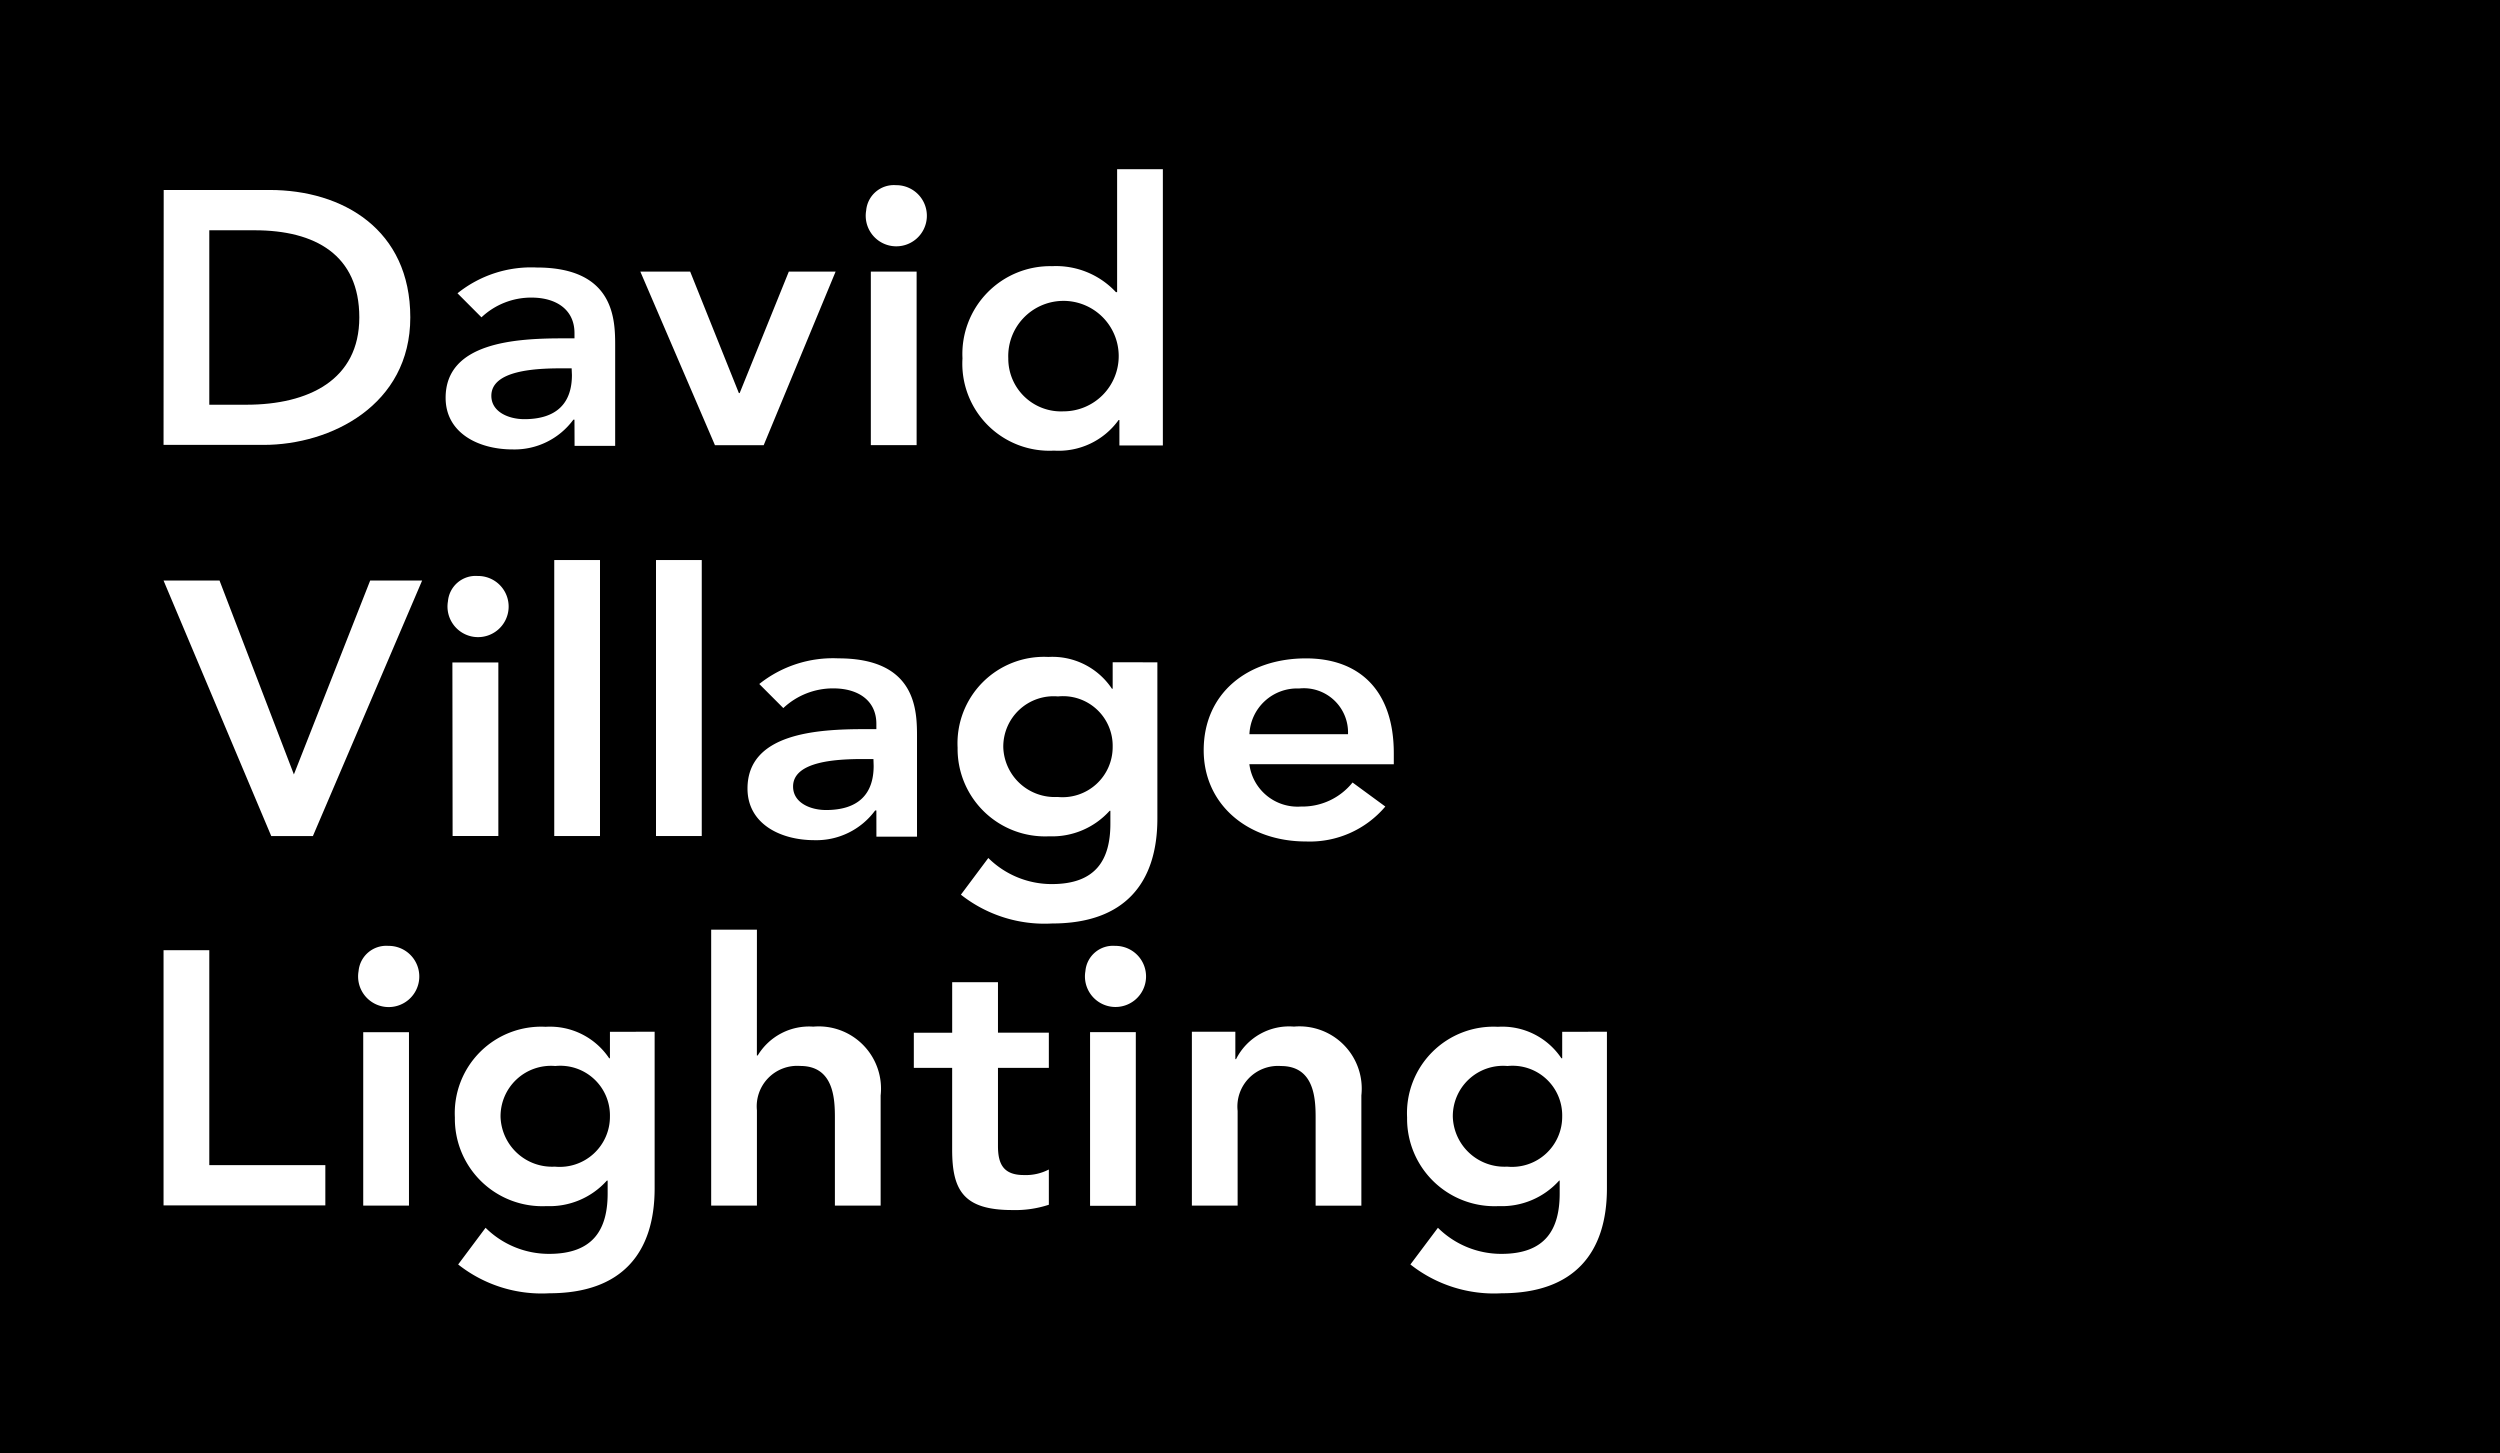 <svg xmlns="http://www.w3.org/2000/svg" width="117" height="68" viewBox="0 0 117 68">
  <g id="Group_2253" data-name="Group 2253" transform="translate(1568.399 13510.055)">
    <rect id="Rectangle_678" data-name="Rectangle 678" width="117" height="68" transform="translate(-1568.399 -13510.055)"/>
    <path id="Path_761" data-name="Path 761" d="M31.421,49.5V41.336h2.121c2.839,0,4.9,1.155,4.9,4.078S36.069,49.5,33.155,49.5ZM29.28,51.38h4.685c3.134,0,6.863-1.853,6.863-5.966s-3.157-5.964-6.586-5.964H29.287Z" transform="translate(-1590.025 -13540.614)" fill="#fff" fill-rule="evenodd"/>
    <path id="Path_762" data-name="Path 762" d="M88.487,59.122c0,1.321-.719,2.066-2.23,2.066-.716,0-1.541-.33-1.541-1.093,0-1.2,2.091-1.286,3.3-1.286h.458Zm.124,3.315h1.9V57.784c0-1.217,0-3.694-3.679-3.694a5.5,5.5,0,0,0-3.7,1.207l1.122,1.125a3.394,3.394,0,0,1,2.336-.924c1.174,0,2.017.572,2.017,1.66v.248h-.548c-2.205,0-5.483.186-5.483,2.782,0,1.648,1.536,2.416,3.134,2.416a3.414,3.414,0,0,0,2.844-1.392h.052Z" transform="translate(-1630.12 -13551.626)" fill="#fff" fill-rule="evenodd"/>
    <path id="Path_763" data-name="Path 763" d="M122.831,62.992h2.282l3.365-8.122h-2.19l-2.3,5.684h-.037l-2.279-5.684H119.34Z" transform="translate(-1657.771 -13552.213)" fill="#fff" fill-rule="evenodd"/>
    <path id="Path_764" data-name="Path 764" d="M162,39.724a1.431,1.431,0,1,0,1.392-1.184A1.3,1.3,0,0,0,162,39.724Zm.218,10.983h2.143V42.586h-2.143Z" transform="translate(-1689.862 -13539.929)" fill="#fff" fill-rule="evenodd"/>
    <path id="Path_765" data-name="Path 765" d="M182.341,44.375a2.585,2.585,0,1,1,2.584,2.478A2.467,2.467,0,0,1,182.341,44.375Zm5.2,4.076h2.034V35.52h-2.141v5.753h-.057a3.828,3.828,0,0,0-2.988-1.214,4.111,4.111,0,0,0-4.192,4.316,4.074,4.074,0,0,0,4.284,4.316,3.456,3.456,0,0,0,3.023-1.432h.037Z" transform="translate(-1703.552 -13537.657)" fill="#fff" fill-rule="evenodd"/>
    <path id="Path_766" data-name="Path 766" d="M34.32,125.177h1.95l5.111-11.957H38.95l-3.57,9.073L31.9,113.22H29.28Z" transform="translate(-1590.025 -13596.105)" fill="#fff" fill-rule="evenodd"/>
    <path id="Path_767" data-name="Path 767" d="M83,113.544a1.431,1.431,0,1,0,1.39-1.184A1.3,1.3,0,0,0,83,113.544Zm.218,10.986h2.141v-8.122H83.208Z" transform="translate(-1630.435 -13595.459)" fill="#fff" fill-rule="evenodd"/>
    <rect id="Rectangle_679" data-name="Rectangle 679" width="2.141" height="12.916" transform="translate(-1542.46 -13483.845)" fill="#fff"/>
    <rect id="Rectangle_680" data-name="Rectangle 680" width="2.141" height="12.916" transform="translate(-1537.698 -13483.845)" fill="#fff"/>
    <path id="Path_768" data-name="Path 768" d="M145.492,132.952c0,1.321-.719,2.066-2.23,2.066-.719,0-1.541-.33-1.541-1.1,0-1.2,2.089-1.286,3.3-1.286h.461Zm.129,3.313h1.9v-4.651c0-1.217,0-3.694-3.682-3.694a5.526,5.526,0,0,0-3.7,1.2l1.125,1.127a3.4,3.4,0,0,1,2.336-.922c1.172,0,2.019.57,2.019,1.66v.248h-.553c-2.2,0-5.478.183-5.478,2.78,0,1.648,1.534,2.416,3.132,2.416a3.414,3.414,0,0,0,2.842-1.39h.057Z" transform="translate(-1673.004 -13607.164)" fill="#fff" fill-rule="evenodd"/>
    <path id="Path_769" data-name="Path 769" d="M183.968,129.491a2.322,2.322,0,0,1,2.559,2.351,2.346,2.346,0,0,1-2.579,2.354,2.409,2.409,0,0,1-2.54-2.319A2.357,2.357,0,0,1,183.968,129.491Zm2.559-1.6v1.239h-.035a3.348,3.348,0,0,0-2.973-1.487,4.047,4.047,0,0,0-4.249,4.249,4.094,4.094,0,0,0,4.286,4.145,3.618,3.618,0,0,0,2.829-1.194h.035v.6c0,1.66-.649,2.83-2.74,2.83a4.217,4.217,0,0,1-2.973-1.221l-1.283,1.717a6.317,6.317,0,0,0,4.269,1.348c3.382,0,4.926-1.878,4.926-4.913v-7.309Z" transform="translate(-1702.853 -13606.953)" fill="#fff" fill-rule="evenodd"/>
    <path id="Path_770" data-name="Path 770" d="M227.891,131.468a2.236,2.236,0,0,1,2.327-2.138,2.069,2.069,0,0,1,2.287,2.138Zm6.757,1.41v-.515c0-2.958-1.625-4.442-4.113-4.442-2.713,0-4.784,1.615-4.784,4.3,0,2.547,2.071,4.269,4.784,4.269a4.628,4.628,0,0,0,3.716-1.635l-1.534-1.125a3.008,3.008,0,0,1-2.408,1.125,2.276,2.276,0,0,1-2.421-1.982Z" transform="translate(-1737.817 -13607.164)" fill="#fff" fill-rule="evenodd"/>
    <path id="Path_771" data-name="Path 771" d="M29.28,194.985h7.572V193.1H31.421V183.04H29.28Z" transform="translate(-1590.025 -13648.627)" fill="#fff" fill-rule="evenodd"/>
    <path id="Path_772" data-name="Path 772" d="M66.12,183.412a1.432,1.432,0,1,0,1.392-1.182A1.3,1.3,0,0,0,66.12,183.412Zm.218,10.974h2.141v-8.117H66.338Z" transform="translate(-1617.738 -13648.018)" fill="#fff" fill-rule="evenodd"/>
    <path id="Path_773" data-name="Path 773" d="M89,199.346a2.325,2.325,0,0,1,2.559,2.356,2.349,2.349,0,0,1-2.579,2.354,2.411,2.411,0,0,1-2.54-2.322A2.36,2.36,0,0,1,89,199.346Zm2.559-1.6v1.239h-.035a3.335,3.335,0,0,0-2.973-1.474,4.045,4.045,0,0,0-4.249,4.244,4.093,4.093,0,0,0,4.286,4.148,3.6,3.6,0,0,0,2.827-1.194h.037v.6c0,1.66-.649,2.829-2.74,2.829a4.213,4.213,0,0,1-2.973-1.221l-1.283,1.717a6.293,6.293,0,0,0,4.267,1.348c3.385,0,4.928-1.878,4.928-4.911v-7.329Z" transform="translate(-1631.413 -13659.512)" fill="#fff" fill-rule="evenodd"/>
    <path id="Path_774" data-name="Path 774" d="M134.861,179.17H132.72v12.914h2.141v-4.46a1.894,1.894,0,0,1,2.029-2.076c1.549,0,1.62,1.5,1.62,2.4v4.135h2.141v-5.154a2.913,2.913,0,0,0-3.152-3.221,2.809,2.809,0,0,0-2.6,1.348h-.04Z" transform="translate(-1667.836 -13645.716)" fill="#fff" fill-rule="evenodd"/>
    <path id="Path_775" data-name="Path 775" d="M172.794,193.1v3.826c0,1.908.535,2.827,2.81,2.827a5.005,5.005,0,0,0,1.715-.248v-1.65a2.331,2.331,0,0,1-1.172.26c-.956,0-1.209-.52-1.209-1.355V193.1h2.381v-1.648h-2.381V189.09h-2.143v2.366H171V193.1Z" transform="translate(-1696.632 -13653.178)" fill="#fff" fill-rule="evenodd"/>
    <path id="Path_776" data-name="Path 776" d="M203.41,183.412a1.43,1.43,0,1,0,1.39-1.182A1.294,1.294,0,0,0,203.41,183.412Zm.218,10.983h2.141v-8.127h-2.141Z" transform="translate(-1721.012 -13648.018)" fill="#fff" fill-rule="evenodd"/>
    <path id="Path_777" data-name="Path 777" d="M223.52,205.857h2.141v-4.433a1.9,1.9,0,0,1,2.027-2.1c1.549,0,1.623,1.5,1.623,2.4v4.135h2.141V200.7a2.914,2.914,0,0,0-3.154-3.221A2.778,2.778,0,0,0,225.589,199h-.035V197.72H223.52Z" transform="translate(-1736.139 -13659.489)" fill="#fff" fill-rule="evenodd"/>
    <path id="Path_778" data-name="Path 778" d="M268.878,199.346a2.324,2.324,0,0,1,2.559,2.356,2.348,2.348,0,0,1-2.577,2.354,2.414,2.414,0,0,1-2.542-2.322A2.356,2.356,0,0,1,268.878,199.346Zm2.559-1.6v1.239H271.4a3.329,3.329,0,0,0-2.973-1.474,4.046,4.046,0,0,0-4.249,4.244,4.093,4.093,0,0,0,4.286,4.148,3.61,3.61,0,0,0,2.83-1.194h.025v.6c0,1.66-.647,2.829-2.725,2.829a4.209,4.209,0,0,1-2.973-1.221l-1.288,1.717a6.31,6.31,0,0,0,4.271,1.348c3.382,0,4.926-1.878,4.926-4.911v-7.329Z" transform="translate(-1766.725 -13659.512)" fill="#fff" fill-rule="evenodd"/>
  </g>
</svg>
